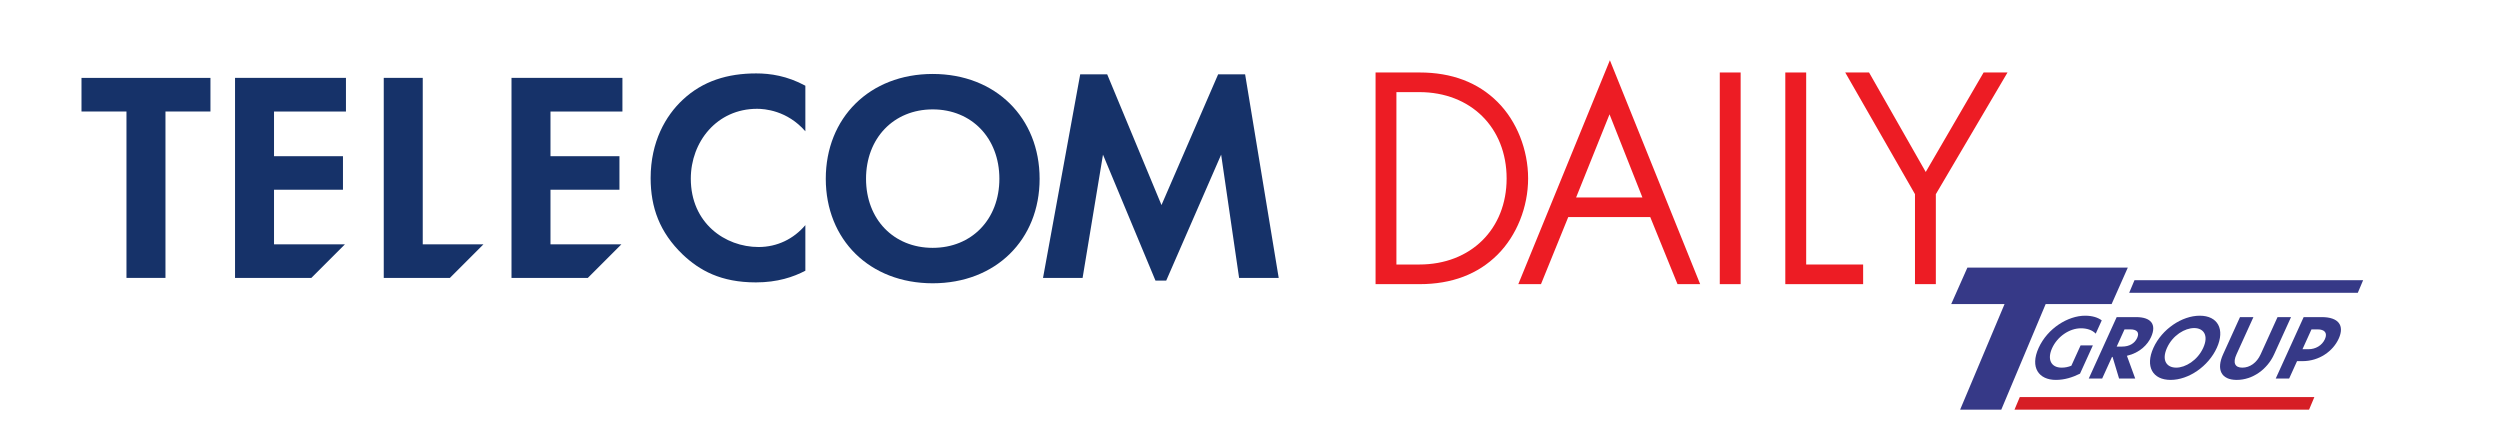 <?xml version="1.0" encoding="UTF-8" standalone="no"?> <svg xmlns:dc="http://purl.org/dc/elements/1.1/" xmlns:cc="http://creativecommons.org/ns#" xmlns:rdf="http://www.w3.org/1999/02/22-rdf-syntax-ns#" xmlns:svg="http://www.w3.org/2000/svg" xmlns="http://www.w3.org/2000/svg" width="178.348" height="31.227" viewBox="0 0 178.348 31.227" id="svg48">  <!-- Generator: Sketch 48.2 (47327) - http://www.bohemiancoding.com/sketch --> <title id="title2">logo </title> <desc id="desc4">Created with Sketch. </desc> <defs id="defs19"> <filter x="-0.006" y="-0.055" width="1.012" height="1.165" filterUnits="objectBoundingBox" id="filter-1"> <feOffset dx="0" dy="2" in="SourceAlpha" result="shadowOffsetOuter1" id="feOffset6"></feOffset> <feGaussianBlur stdDeviation="2" in="shadowOffsetOuter1" result="shadowBlurOuter1" id="feGaussianBlur8"></feGaussianBlur> <feColorMatrix values="0 0 0 0 0 0 0 0 0 0 0 0 0 0 0 0 0 0 0.1 0" type="matrix" in="shadowBlurOuter1" result="shadowMatrixOuter1" id="feColorMatrix10"></feColorMatrix> <feMerge id="feMerge16"> <feMergeNode in="shadowMatrixOuter1" id="feMergeNode12"></feMergeNode> <feMergeNode in="SourceGraphic" id="feMergeNode14"></feMergeNode> </feMerge> </filter> </defs> <g id="g967" transform="translate(-12.145,0.646)"> <g id="Desktop-HD-04" stroke="none" stroke-width="1" fill="none" fill-rule="evenodd" transform="matrix(0.71,0,0,0.71,-50.201,-6.999)"> <g id="header" filter="url(#filter-1)" transform="translate(0,-5)" fill-rule="nonzero"> <g id="logo" transform="translate(96,18)"> <g id="daily" transform="translate(129.593)" fill="#ed1c24"> <path d="M 12.697,4.201 C 10.726,2.23 8.091,1.231 4.865,1.231 H 0.432 V 22.498 H 4.865 c 3.226,0 5.861,-0.999 7.832,-2.971 1.918,-1.917 3.063,-4.776 3.063,-7.648 0,-2.89 -1.144,-5.761 -3.063,-7.678 z M 2.527,3.204 h 2.306 c 5.163,0 8.768,3.568 8.768,8.676 0,5.091 -3.606,8.645 -8.768,8.645 H 2.527 Z" id="Shape"></path> <path d="m 14.774,22.498 h 2.279 l 2.739,-6.739 h 8.239 l 2.739,6.739 h 2.277 L 23.976,0 Z M 23.94,5.435 27.243,13.786 H 20.583 Z" id="path22"></path> <rect id="Rectangle-path" x="35.018" y="1.231" width="2.096" height="21.267"></rect> <polygon id="polygon25" points="49.422,20.525 43.699,20.525 43.699,1.231 41.602,1.231 41.602,22.498 49.422,22.498 "></polygon> <polygon id="polygon27" points="54.631,13.455 54.631,22.498 56.727,22.498 56.727,13.458 63.929,1.231 61.527,1.231 55.712,11.228 50.017,1.231 47.623,1.231 "></polygon> </g> <g id="telecom" transform="translate(0,1.183)" fill="#163269"> <polygon id="polygon30" points="12.957,0.592 12.957,3.968 8.437,3.968 8.437,20.688 4.519,20.688 4.519,3.968 0,3.968 0,0.592 "></polygon> <path d="m 72.732,19.966 c -1.205,0.631 -2.803,1.173 -4.97,1.173 -3.526,0 -5.666,-1.205 -7.353,-2.801 -2.319,-2.229 -3.223,-4.73 -3.223,-7.681 0,-3.646 1.508,-6.267 3.223,-7.864 2.02,-1.897 4.52,-2.652 7.383,-2.652 1.415,0 3.102,0.242 4.94,1.236 v 4.58 c -1.838,-2.109 -4.127,-2.26 -4.851,-2.26 -4.038,0 -6.659,3.314 -6.659,7.02 0,4.458 3.435,6.867 6.812,6.867 1.865,0 3.523,-0.811 4.698,-2.2 v 4.581 z" id="path32"></path> <polygon id="polygon34" points="107.91,20.958 102.637,8.304 100.588,20.688 96.612,20.688 100.349,0.231 103.058,0.231 108.515,13.368 114.208,0.231 116.918,0.231 120.293,20.688 116.313,20.688 114.509,8.304 108.991,20.958 "></polygon> <polygon id="polygon36" points="43.206,20.688 50.875,20.688 54.25,17.313 47.123,17.313 47.123,11.831 54.052,11.831 54.052,8.457 47.123,8.457 47.123,3.968 54.351,3.968 54.351,0.592 43.206,0.592 "></polygon> <polygon id="polygon38" points="15.427,20.688 23.095,20.688 26.471,17.313 19.344,17.313 19.344,11.831 26.272,11.831 26.272,8.457 19.344,8.457 19.344,3.968 26.572,3.968 26.572,0.592 15.427,0.592 "></polygon> <polygon id="polygon40" points="30.37,20.688 37.016,20.688 40.39,17.313 34.288,17.313 34.288,0.592 30.37,0.592 "></polygon> <path d="m 96.27,10.727 c 0,6.126 -4.406,10.501 -10.743,10.501 -6.337,0 -10.743,-4.376 -10.743,-10.501 0,-6.125 4.405,-10.531 10.742,-10.531 6.337,0 10.743,4.406 10.743,10.531 z m -4.043,0 c 0,-4.074 -2.776,-6.971 -6.699,-6.971 -3.923,0 -6.699,2.897 -6.699,6.971 0,4.074 2.776,6.941 6.699,6.941 3.923,-5.91e-4 6.699,-2.867 6.699,-6.941 z" id="path42"></path> </g> </g> </g> </g> <g id="g885" transform="matrix(0.019,0,0,-0.019,-23.284,28.581)"> <path d="m 9853.94,533.461 -25.42,-57.27 -35.35,-79.64 H 9545.51 L 9378.85,0.051 H 9224.32 L 9391.19,396.551 h -200.31 l 60.76,136.91 h 602.3" style="fill:#363987;fill-opacity:1;fill-rule:nonzero;stroke:none" id="path14"></path> <path d="m 9605.35,157.879 c 13.61,0 24.62,2.473 36.62,7.121 l 34.67,76.32 h 46.07 l -48.17,-106 c -28.71,-14.211 -58.28,-23.488 -90.72,-23.488 -63.96,0 -98.07,46.668 -64.65,120.238 33.44,73.532 110.21,120.821 174.48,120.821 27.83,0 48.71,-7.102 62.47,-17.629 l -22.6,-49.742 c -13.63,14.21 -34.15,20.082 -55.48,20.082 -44.16,0 -88.93,-31.84 -108.3,-74.473 -19.39,-42.66 -3.63,-73.25 35.61,-73.25" style="fill:#363987;fill-opacity:1;fill-rule:nonzero;stroke:none" id="path16"></path> <path d="m 9832.66,237 c 27.2,0 47.19,12.039 56.47,32.441 9.54,21.02 -1.17,32.137 -26.2,32.137 h -21.32 L 9812.26,237 Z m 49.03,-119.891 h -60.57 l -24.38,80.961 h -2.16 l -36.81,-80.961 h -50.36 l 104.76,230.52 h 72.94 c 55.63,0 78.02,-26.899 56.1,-75.098 -12.5,-27.492 -41.2,-58.711 -90.58,-70.16 l 31.06,-85.262" style="fill:#363987;fill-opacity:1;fill-rule:nonzero;stroke:none" id="path18"></path> <path d="m 10137.2,232.359 c 21.5,47.289 0.6,74.161 -34,74.161 -35.2,0 -80.5,-26.872 -102,-74.161 -21.63,-47.589 -0.8,-74.48 34.4,-74.48 34.6,0 80.1,27.191 101.6,74.48 m -186.99,0 c 31.73,69.86 106.69,120.532 173.99,120.532 67.4,0 95.7,-50.672 64,-120.532 -31.8,-69.839 -106.1,-120.527 -173.5,-120.527 -67.66,0 -96.38,50.367 -64.49,120.527" style="fill:#363987;fill-opacity:1;fill-rule:nonzero;stroke:none" id="path20"></path> <path d="m 10211.7,207.941 63.5,139.688 h 50.4 L 10262,207.641 c -14.4,-31.52 -5.9,-49.762 21.9,-49.762 28.4,0 54.3,18.242 68.8,50.062 l 63.4,139.688 h 50.7 l -63.5,-139.688 c -25.7,-56.55 -80.7,-96.109 -140.4,-96.109 -59,0 -76.9,39.559 -51.2,96.109" style="fill:#363987;fill-opacity:1;fill-rule:nonzero;stroke:none" id="path22-3"></path> <path d="m 10594,264.801 c 10.9,24.121 -1.6,36.777 -27.8,36.777 h -22.6 l -33.8,-74.469 h 22.8 c 26,0 50.4,13.61 61.4,37.692 m -79.8,82.828 h 67.9 c 63.4,0 86.2,-31.539 63.7,-80.957 -21.2,-46.692 -73,-84.371 -135.7,-84.371 h -20.7 l -29.6,-65.192 h -50.4 l 104.8,230.52" style="fill:#363987;fill-opacity:1;fill-rule:nonzero;stroke:none" id="path24"></path> <path d="m 10717.5,438.84 20,47.34 H 9879 l -19.89,-47.34 h 858.39" style="fill:#363987;fill-opacity:1;fill-rule:nonzero;stroke:none" id="path26"></path> <path d="M 10534.5,0.012 10554.4,47.352 H 9448.34 L 9428.45,0.012 h 1106.05" style="fill:#d61e25;fill-opacity:1;fill-rule:nonzero;stroke:none" id="path28"></path> </g> </g> </svg> 